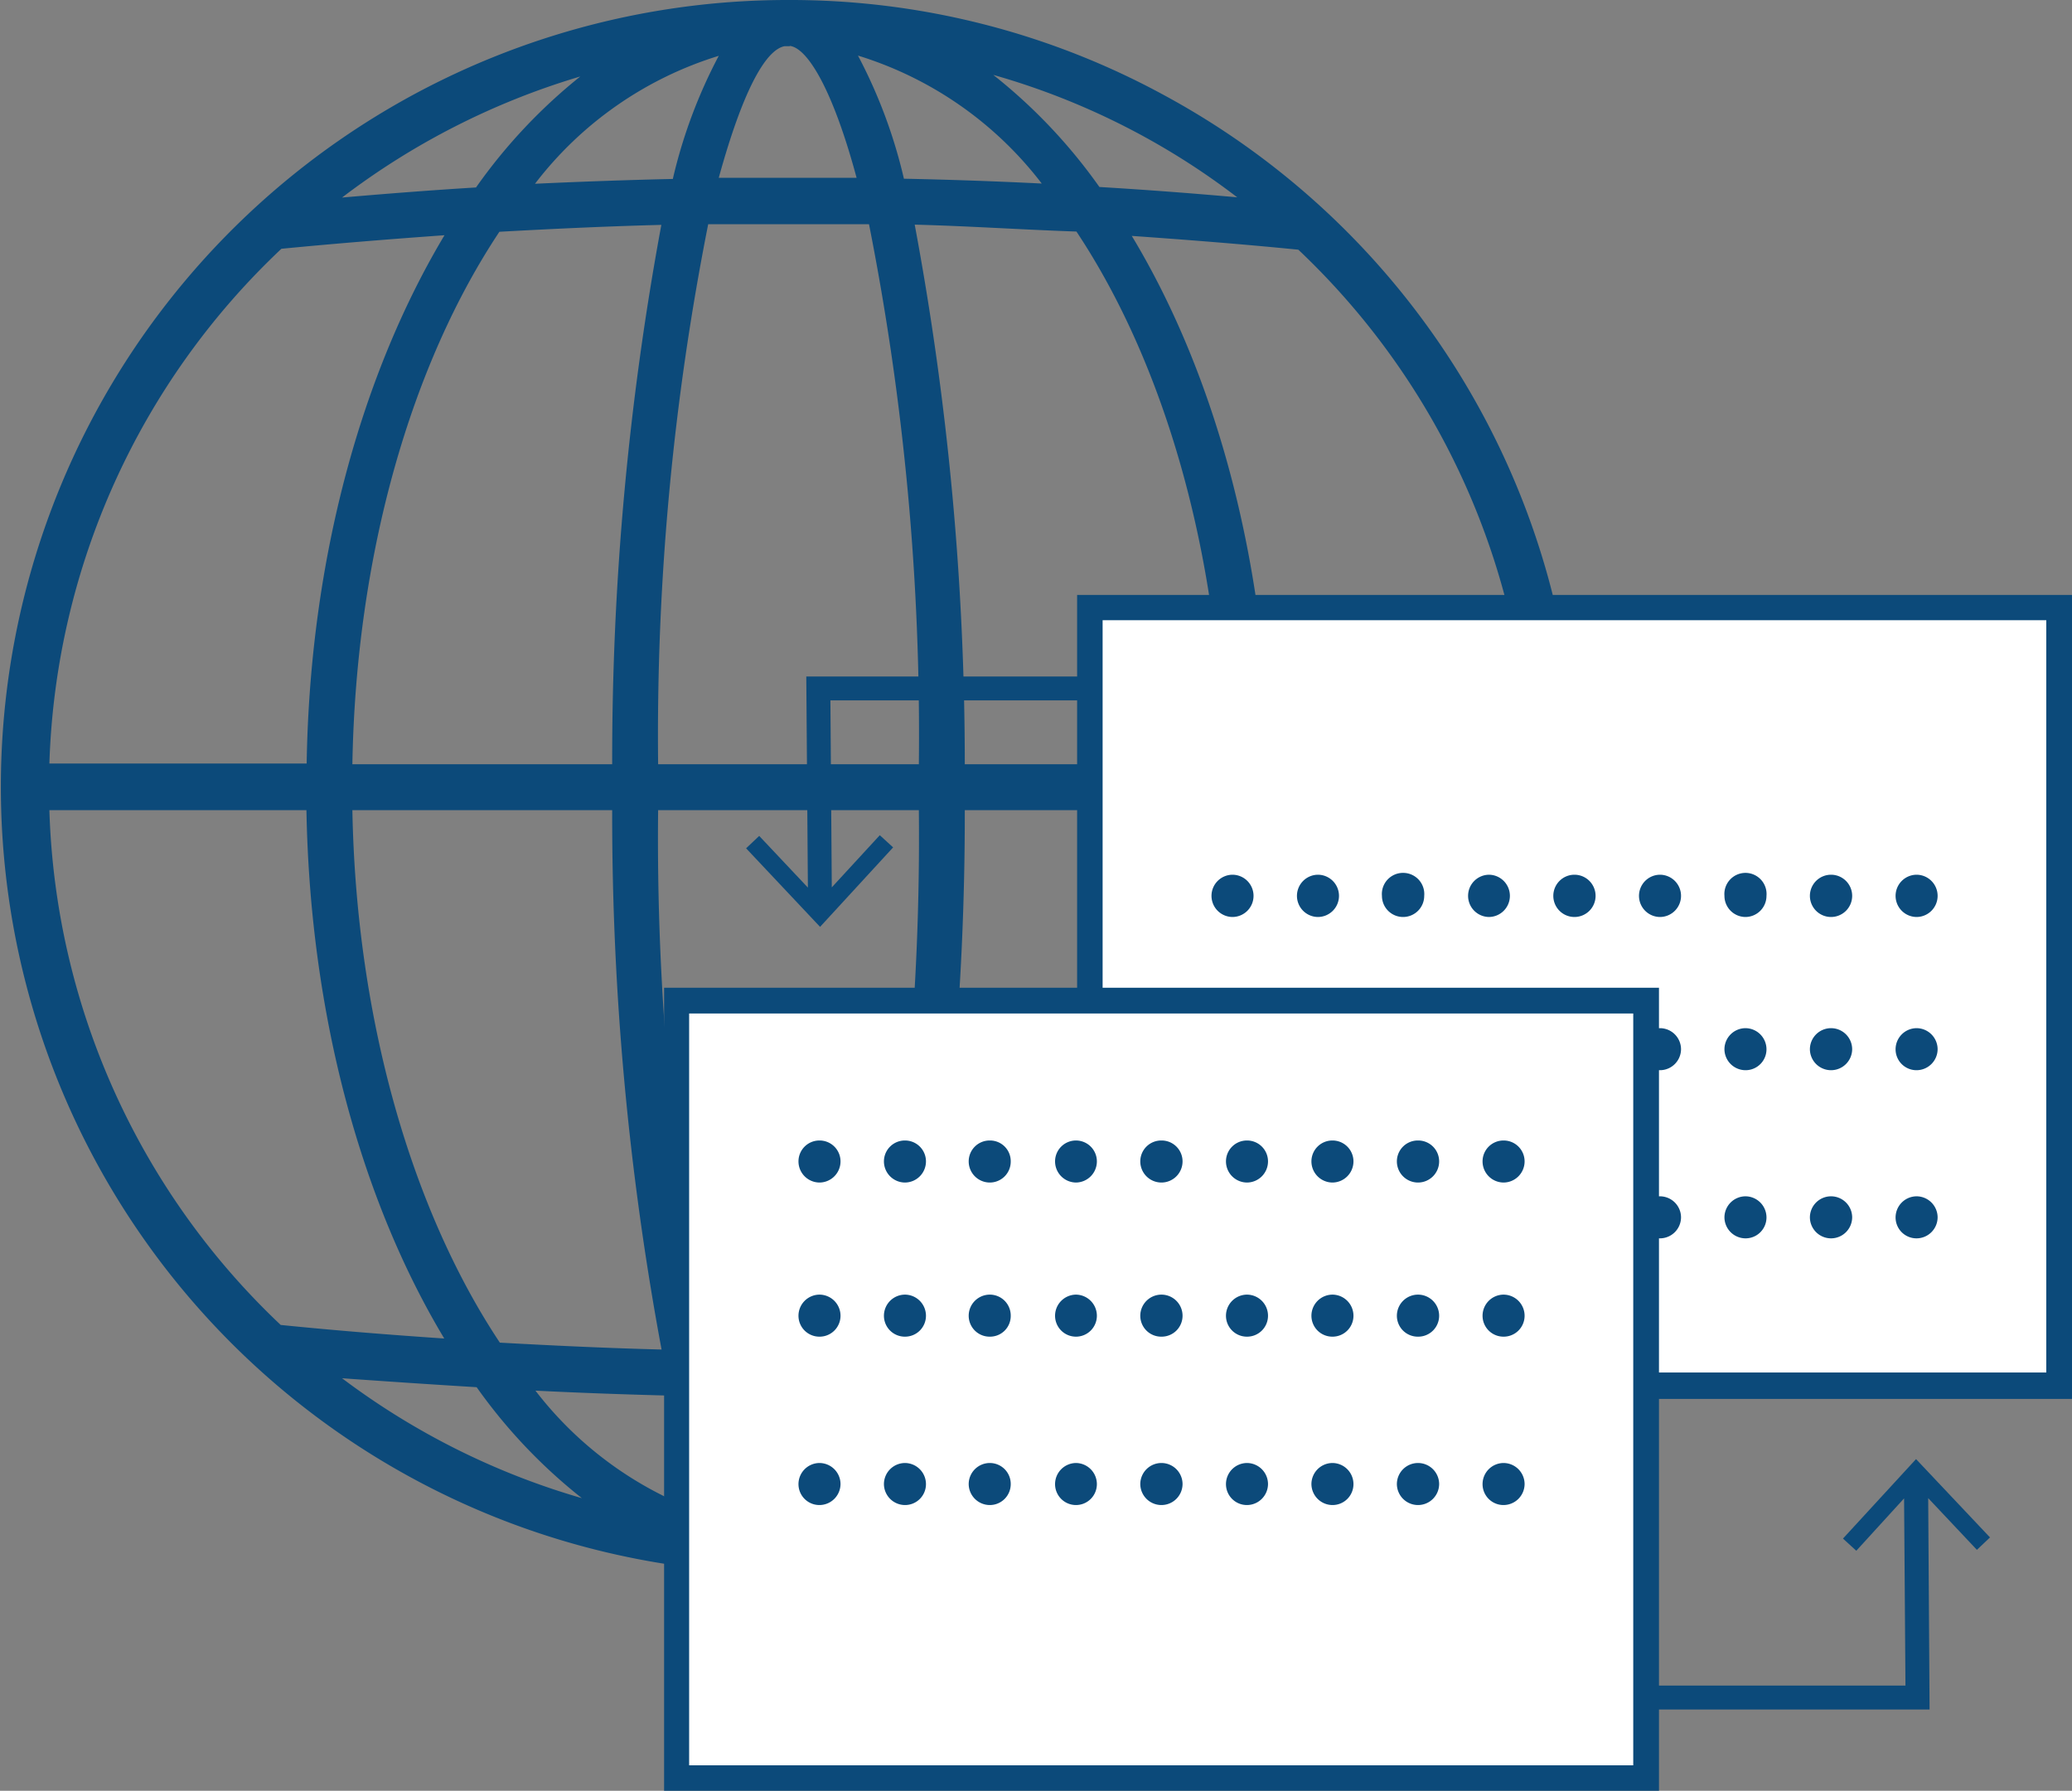 <svg xmlns="http://www.w3.org/2000/svg" viewBox="0 0 90.2 77.96"><rect x="0" y="0" width="90.2" height="77.96" fill="#808080" stroke="none"/><defs><style>.cls-1{fill:#0c4a7a;}.cls-2{fill:#fff;}</style></defs><g id="Layer_2" data-name="Layer 2"><g id="Layer_1-2" data-name="Layer 1"><path class="cls-1" d="M50.67,4.14A34,34,0,0,0,34.35,0h0V0h0V0h0a34.25,34.25,0,0,0-3.47,68.33,33.13,33.13,0,0,0,3.6.19A34.25,34.25,0,0,0,50.67,4.14Zm5.79,53.57c-2.4.24-4.81.43-7.22.59,3.6-6,5.87-14.07,6-23H66.58A32.14,32.14,0,0,1,56.46,57.71ZM12.25,10.83c2.36-.23,4.73-.42,7.1-.59-3.59,6-5.86,14.07-6,23H2.15A32.18,32.18,0,0,1,12.25,10.83Zm34.61-.75c3.8,5.71,6.25,14,6.41,23.19H42A127.85,127.85,0,0,0,39.82,9.78C42.17,9.84,44.52,10,46.86,10.08Zm-7.51-2.3a22.17,22.17,0,0,0-2-5.36,16,16,0,0,1,8,5.57Q42.34,7.84,39.35,7.78ZM40,33.27H28.65A114.31,114.31,0,0,1,30.83,9.76c2.32,0,4.63,0,7,0A114.23,114.23,0,0,1,40,33.27Zm-13.31,0H15.34c.16-9.22,2.6-17.47,6.4-23.18,2.35-.13,4.7-.24,7.05-.3A127.66,127.66,0,0,0,26.65,33.27ZM23.29,8a16,16,0,0,1,8-5.57,22.17,22.17,0,0,0-2,5.36Q26.28,7.86,23.29,8Zm-2.56.16c-1.95.12-3.89.27-5.84.44A32.24,32.24,0,0,1,25.26,3.33,23.57,23.57,0,0,0,20.73,8.15ZM13.34,35.27c.16,9,2.43,17.06,6,23-2.38-.16-4.75-.35-7.12-.59A32.16,32.16,0,0,1,2.15,35.27Zm7.41,25.12a23.3,23.3,0,0,0,4.58,4.83A32.21,32.21,0,0,1,14.89,60Q17.81,60.21,20.75,60.39Zm2.56.15c2,.1,4,.17,6,.22a22.24,22.24,0,0,0,2,5.33A16,16,0,0,1,23.31,60.54Zm-1.55-2.09c-3.8-5.71-6.25-14-6.42-23.18H26.65A126.79,126.79,0,0,0,28.8,58.75C26.45,58.69,24.1,58.58,21.76,58.45Zm6.89-23.18H40a115,115,0,0,1-2.18,23.51c-2.32,0-4.63,0-7,0A115,115,0,0,1,28.65,35.27Zm13.31,0H53.27c-.17,9.22-2.62,17.48-6.43,23.19-2.34.13-4.68.24-7,.29A126.79,126.79,0,0,0,42,35.27Zm3.33,25.28a16,16,0,0,1-7.93,5.54,22.24,22.24,0,0,0,2-5.33C41.33,60.71,43.31,60.65,45.29,60.55Zm2.56-.15q3-.18,6-.45a32.26,32.26,0,0,1-10.59,5.31A23.12,23.12,0,0,0,47.85,60.4Zm7.42-27.13c-.15-9-2.42-17.07-6-23,2.42.17,4.84.36,7.25.6A32.18,32.18,0,0,1,66.58,33.27ZM53.86,8.59q-3-.27-6-.45a23.5,23.5,0,0,0-4.62-4.88A31.63,31.63,0,0,1,53.86,8.59ZM34.4,2c.81.13,1.9,2.06,2.89,5.74q-3,0-6,0c1-3.64,2-5.57,2.87-5.73h.21ZM31.33,60.78c1,0,2,0,3.06,0l2.89,0c-1,3.78-2.14,5.72-3,5.72h0C33.47,66.51,32.35,64.57,31.33,60.78Z"/><rect class="cls-2" x="47.45" y="26.46" width="42.19" height="33.84"/><path class="cls-1" d="M90.2,25.9v35H46.89v-35ZM89.08,59.75V27H48V59.75Z"/><path class="cls-1" d="M58.29,39a.92.92,0,0,1-.91.92h0a.92.92,0,0,1-.92-.92h0a.92.92,0,0,1,.92-.92h0A.92.92,0,0,1,58.29,39Z"/><path class="cls-1" d="M54.57,39a.92.92,0,0,1-.92.92h0a.92.92,0,0,1-.91-.92h0a.92.92,0,0,1,.91-.92h0A.92.92,0,0,1,54.57,39Z"/><path class="cls-1" d="M62,39a.92.92,0,0,1-.92.92h0a.92.92,0,0,1-.92-.92h0A.92.92,0,0,1,61.1,38h0A.92.92,0,0,1,62,39Z"/><path class="cls-1" d="M65.73,39a.92.92,0,0,1-.91.92h0a.92.92,0,0,1-.91-.92h0a.92.92,0,0,1,.91-.92h0A.92.92,0,0,1,65.73,39Z"/><path class="cls-1" d="M69.46,39a.92.92,0,0,1-.92.92h0a.92.92,0,0,1-.92-.92h0a.92.92,0,0,1,.92-.92h0A.92.92,0,0,1,69.46,39Z"/><path class="cls-1" d="M73.18,39a.92.92,0,0,1-.92.92h0a.92.92,0,0,1-.91-.92h0a.92.92,0,0,1,.91-.92h0A.92.92,0,0,1,73.18,39Z"/><path class="cls-1" d="M76.9,39a.92.92,0,0,1-.91.92h0a.92.92,0,0,1-.92-.92h0A.92.92,0,0,1,76,38h0A.92.92,0,0,1,76.9,39Z"/><path class="cls-1" d="M80.63,39a.92.92,0,0,1-.92.92h0a.92.92,0,0,1-.92-.92h0a.92.92,0,0,1,.92-.92h0A.92.92,0,0,1,80.63,39Z"/><path class="cls-1" d="M84.35,39a.92.92,0,0,1-.92.92h0a.92.92,0,0,1-.91-.92h0a.92.92,0,0,1,.91-.92h0A.92.92,0,0,1,84.35,39Z"/><path class="cls-1" d="M58.29,45.68a.91.91,0,0,1-.91.91h0a.92.92,0,0,1-.92-.91h0a.92.92,0,0,1,.92-.92h0A.92.92,0,0,1,58.29,45.68Z"/><path class="cls-1" d="M54.57,45.68a.92.92,0,0,1-.92.91h0a.91.91,0,0,1-.91-.91h0a.92.92,0,0,1,.91-.92h0A.92.92,0,0,1,54.57,45.68Z"/><path class="cls-1" d="M62,45.68a.92.92,0,0,1-.92.91h0a.92.92,0,0,1-.92-.91h0a.92.92,0,0,1,.92-.92h0A.92.92,0,0,1,62,45.68Z"/><path class="cls-1" d="M65.73,45.68a.91.91,0,0,1-.91.91h0a.91.91,0,0,1-.91-.91h0a.92.92,0,0,1,.91-.92h0A.92.92,0,0,1,65.73,45.68Z"/><path class="cls-1" d="M69.46,45.68a.92.92,0,0,1-.92.91h0a.92.92,0,0,1-.92-.91h0a.92.92,0,0,1,.92-.92h0A.92.92,0,0,1,69.46,45.68Z"/><path class="cls-1" d="M73.18,45.68a.92.92,0,0,1-.92.91h0a.91.91,0,0,1-.91-.91h0a.92.92,0,0,1,.91-.92h0A.92.92,0,0,1,73.18,45.68Z"/><path class="cls-1" d="M76.9,45.68a.91.91,0,0,1-.91.91h0a.92.92,0,0,1-.92-.91h0a.92.92,0,0,1,.92-.92h0A.92.92,0,0,1,76.9,45.68Z"/><path class="cls-1" d="M80.63,45.68a.92.92,0,0,1-.92.91h0a.92.92,0,0,1-.92-.91h0a.92.92,0,0,1,.92-.92h0A.92.92,0,0,1,80.63,45.68Z"/><path class="cls-1" d="M84.35,45.68a.92.92,0,0,1-.92.91h0a.91.91,0,0,1-.91-.91h0a.92.92,0,0,1,.91-.92h0A.92.92,0,0,1,84.35,45.68Z"/><path class="cls-1" d="M58.29,53a.91.91,0,0,1-.91.91h0a.92.92,0,0,1-.92-.91h0a.92.92,0,0,1,.92-.92h0A.92.92,0,0,1,58.29,53Z"/><path class="cls-1" d="M54.57,53a.92.92,0,0,1-.92.91h0a.91.91,0,0,1-.91-.91h0a.92.92,0,0,1,.91-.92h0A.92.92,0,0,1,54.57,53Z"/><path class="cls-1" d="M62,53a.92.92,0,0,1-.92.91h0a.92.92,0,0,1-.92-.91h0a.92.92,0,0,1,.92-.92h0A.92.92,0,0,1,62,53Z"/><path class="cls-1" d="M65.73,53a.91.91,0,0,1-.91.91h0a.91.91,0,0,1-.91-.91h0a.92.92,0,0,1,.91-.92h0A.92.92,0,0,1,65.73,53Z"/><path class="cls-1" d="M69.46,53a.92.92,0,0,1-.92.91h0a.92.92,0,0,1-.92-.91h0a.92.92,0,0,1,.92-.92h0A.92.92,0,0,1,69.46,53Z"/><path class="cls-1" d="M73.18,53a.92.92,0,0,1-.92.91h0a.91.91,0,0,1-.91-.91h0a.92.92,0,0,1,.91-.92h0A.92.92,0,0,1,73.18,53Z"/><path class="cls-1" d="M76.9,53a.91.91,0,0,1-.91.91h0a.92.92,0,0,1-.92-.91h0a.92.92,0,0,1,.92-.92h0A.92.92,0,0,1,76.9,53Z"/><path class="cls-1" d="M80.63,53a.92.92,0,0,1-.92.91h0a.92.92,0,0,1-.92-.91h0a.92.92,0,0,1,.92-.92h0A.92.92,0,0,1,80.63,53Z"/><path class="cls-1" d="M84.35,53a.92.92,0,0,1-.92.91h0a.91.91,0,0,1-.91-.91h0a.92.92,0,0,1,.91-.92h0A.92.92,0,0,1,84.35,53Z"/><polygon class="cls-1" points="47.13 30.49 47.13 29.45 35.1 29.45 35.17 38.64 33.05 36.39 32.48 36.93 35.7 40.35 38.88 36.89 38.3 36.36 36.21 38.63 36.15 30.49 47.13 30.49"/><rect class="cls-2" x="29.47" y="43.56" width="42.19" height="33.84" transform="translate(101.12 120.96) rotate(180)"/><path class="cls-1" d="M28.91,78V43H72.22V78ZM30,44.12V76.85H71.1V44.12Z"/><polygon class="cls-1" points="86.63 66.93 83.41 63.52 80.23 66.98 80.81 67.51 82.89 65.23 82.95 73.38 71.97 73.38 71.97 74.42 84 74.42 83.94 65.22 86.06 67.47 86.63 66.93"/><path class="cls-1" d="M40.31,50.56a.92.92,0,0,1-.91.92h0a.92.92,0,0,1-.92-.92h0a.91.91,0,0,1,.92-.91h0A.91.91,0,0,1,40.31,50.56Z"/><path class="cls-1" d="M36.59,50.56a.92.92,0,0,1-.92.92h0a.92.92,0,0,1-.91-.92h0a.91.91,0,0,1,.91-.91h0A.91.91,0,0,1,36.59,50.56Z"/><path class="cls-1" d="M44,50.56a.91.91,0,0,1-.91.92h0a.92.92,0,0,1-.92-.92h0a.91.91,0,0,1,.92-.91h0A.9.9,0,0,1,44,50.56Z"/><path class="cls-1" d="M47.75,50.56a.92.92,0,0,1-.91.92h0a.92.92,0,0,1-.91-.92h0a.91.91,0,0,1,.91-.91h0A.91.91,0,0,1,47.75,50.56Z"/><path class="cls-1" d="M51.48,50.56a.92.92,0,0,1-.92.92h0a.92.92,0,0,1-.92-.92h0a.91.91,0,0,1,.92-.91h0A.91.91,0,0,1,51.48,50.56Z"/><path class="cls-1" d="M55.2,50.56a.92.92,0,0,1-.92.92h0a.92.92,0,0,1-.91-.92h0a.91.91,0,0,1,.91-.91h0A.91.91,0,0,1,55.2,50.56Z"/><path class="cls-1" d="M58.92,50.56a.92.92,0,0,1-.91.92h0a.92.92,0,0,1-.92-.92h0a.91.91,0,0,1,.92-.91h0A.91.91,0,0,1,58.92,50.56Z"/><path class="cls-1" d="M62.65,50.56a.92.92,0,0,1-.92.92h0a.92.92,0,0,1-.92-.92h0a.91.91,0,0,1,.92-.91h0A.91.91,0,0,1,62.65,50.56Z"/><path class="cls-1" d="M66.37,50.56a.92.92,0,0,1-.92.92h0a.92.92,0,0,1-.91-.92h0a.91.91,0,0,1,.91-.91h0A.91.91,0,0,1,66.37,50.56Z"/><path class="cls-1" d="M40.31,57.28a.91.91,0,0,1-.91.91h0a.91.91,0,0,1-.92-.91h0a.92.92,0,0,1,.92-.92h0A.92.92,0,0,1,40.31,57.28Z"/><path class="cls-1" d="M36.59,57.28a.91.91,0,0,1-.92.91h0a.91.91,0,0,1-.91-.91h0a.92.92,0,0,1,.91-.92h0A.92.92,0,0,1,36.59,57.28Z"/><path class="cls-1" d="M44,57.28a.9.9,0,0,1-.91.91h0a.91.91,0,0,1-.92-.91h0a.92.92,0,0,1,.92-.92h0A.91.91,0,0,1,44,57.28Z"/><path class="cls-1" d="M47.75,57.28a.91.91,0,0,1-.91.91h0a.91.91,0,0,1-.91-.91h0a.92.92,0,0,1,.91-.92h0A.92.92,0,0,1,47.75,57.28Z"/><path class="cls-1" d="M51.48,57.28a.91.91,0,0,1-.92.91h0a.91.91,0,0,1-.92-.91h0a.92.92,0,0,1,.92-.92h0A.92.92,0,0,1,51.48,57.28Z"/><path class="cls-1" d="M55.2,57.28a.91.91,0,0,1-.92.91h0a.91.91,0,0,1-.91-.91h0a.92.92,0,0,1,.91-.92h0A.92.92,0,0,1,55.2,57.28Z"/><path class="cls-1" d="M58.92,57.28a.91.91,0,0,1-.91.91h0a.91.91,0,0,1-.92-.91h0a.92.92,0,0,1,.92-.92h0A.92.92,0,0,1,58.92,57.28Z"/><path class="cls-1" d="M62.65,57.28a.91.91,0,0,1-.92.91h0a.91.91,0,0,1-.92-.91h0a.92.92,0,0,1,.92-.92h0A.92.92,0,0,1,62.65,57.28Z"/><path class="cls-1" d="M66.37,57.28a.91.91,0,0,1-.92.91h0a.91.91,0,0,1-.91-.91h0a.92.92,0,0,1,.91-.92h0A.92.92,0,0,1,66.37,57.28Z"/><path class="cls-1" d="M40.31,64.61a.91.91,0,0,1-.91.91h0a.92.92,0,0,1-.92-.91h0a.92.92,0,0,1,.92-.92h0A.92.92,0,0,1,40.31,64.61Z"/><path class="cls-1" d="M36.59,64.61a.92.92,0,0,1-.92.91h0a.91.91,0,0,1-.91-.91h0a.92.92,0,0,1,.91-.92h0A.92.92,0,0,1,36.59,64.61Z"/><path class="cls-1" d="M44,64.61a.91.91,0,0,1-.91.91h0a.92.92,0,0,1-.92-.91h0a.92.92,0,0,1,.92-.92h0A.91.91,0,0,1,44,64.61Z"/><path class="cls-1" d="M47.75,64.61a.91.91,0,0,1-.91.91h0a.91.91,0,0,1-.91-.91h0a.92.92,0,0,1,.91-.92h0A.92.92,0,0,1,47.75,64.61Z"/><path class="cls-1" d="M51.48,64.61a.92.92,0,0,1-.92.91h0a.92.92,0,0,1-.92-.91h0a.92.92,0,0,1,.92-.92h0A.92.92,0,0,1,51.48,64.61Z"/><path class="cls-1" d="M55.2,64.61a.92.92,0,0,1-.92.91h0a.91.91,0,0,1-.91-.91h0a.92.92,0,0,1,.91-.92h0A.92.92,0,0,1,55.2,64.61Z"/><path class="cls-1" d="M58.92,64.61a.91.91,0,0,1-.91.91h0a.92.92,0,0,1-.92-.91h0a.92.92,0,0,1,.92-.92h0A.92.92,0,0,1,58.92,64.61Z"/><path class="cls-1" d="M62.65,64.61a.92.92,0,0,1-.92.91h0a.92.92,0,0,1-.92-.91h0a.92.92,0,0,1,.92-.92h0A.92.92,0,0,1,62.65,64.61Z"/><path class="cls-1" d="M66.37,64.61a.92.92,0,0,1-.92.91h0a.91.91,0,0,1-.91-.91h0a.92.92,0,0,1,.91-.92h0A.92.92,0,0,1,66.37,64.61Z"/></g></g></svg>